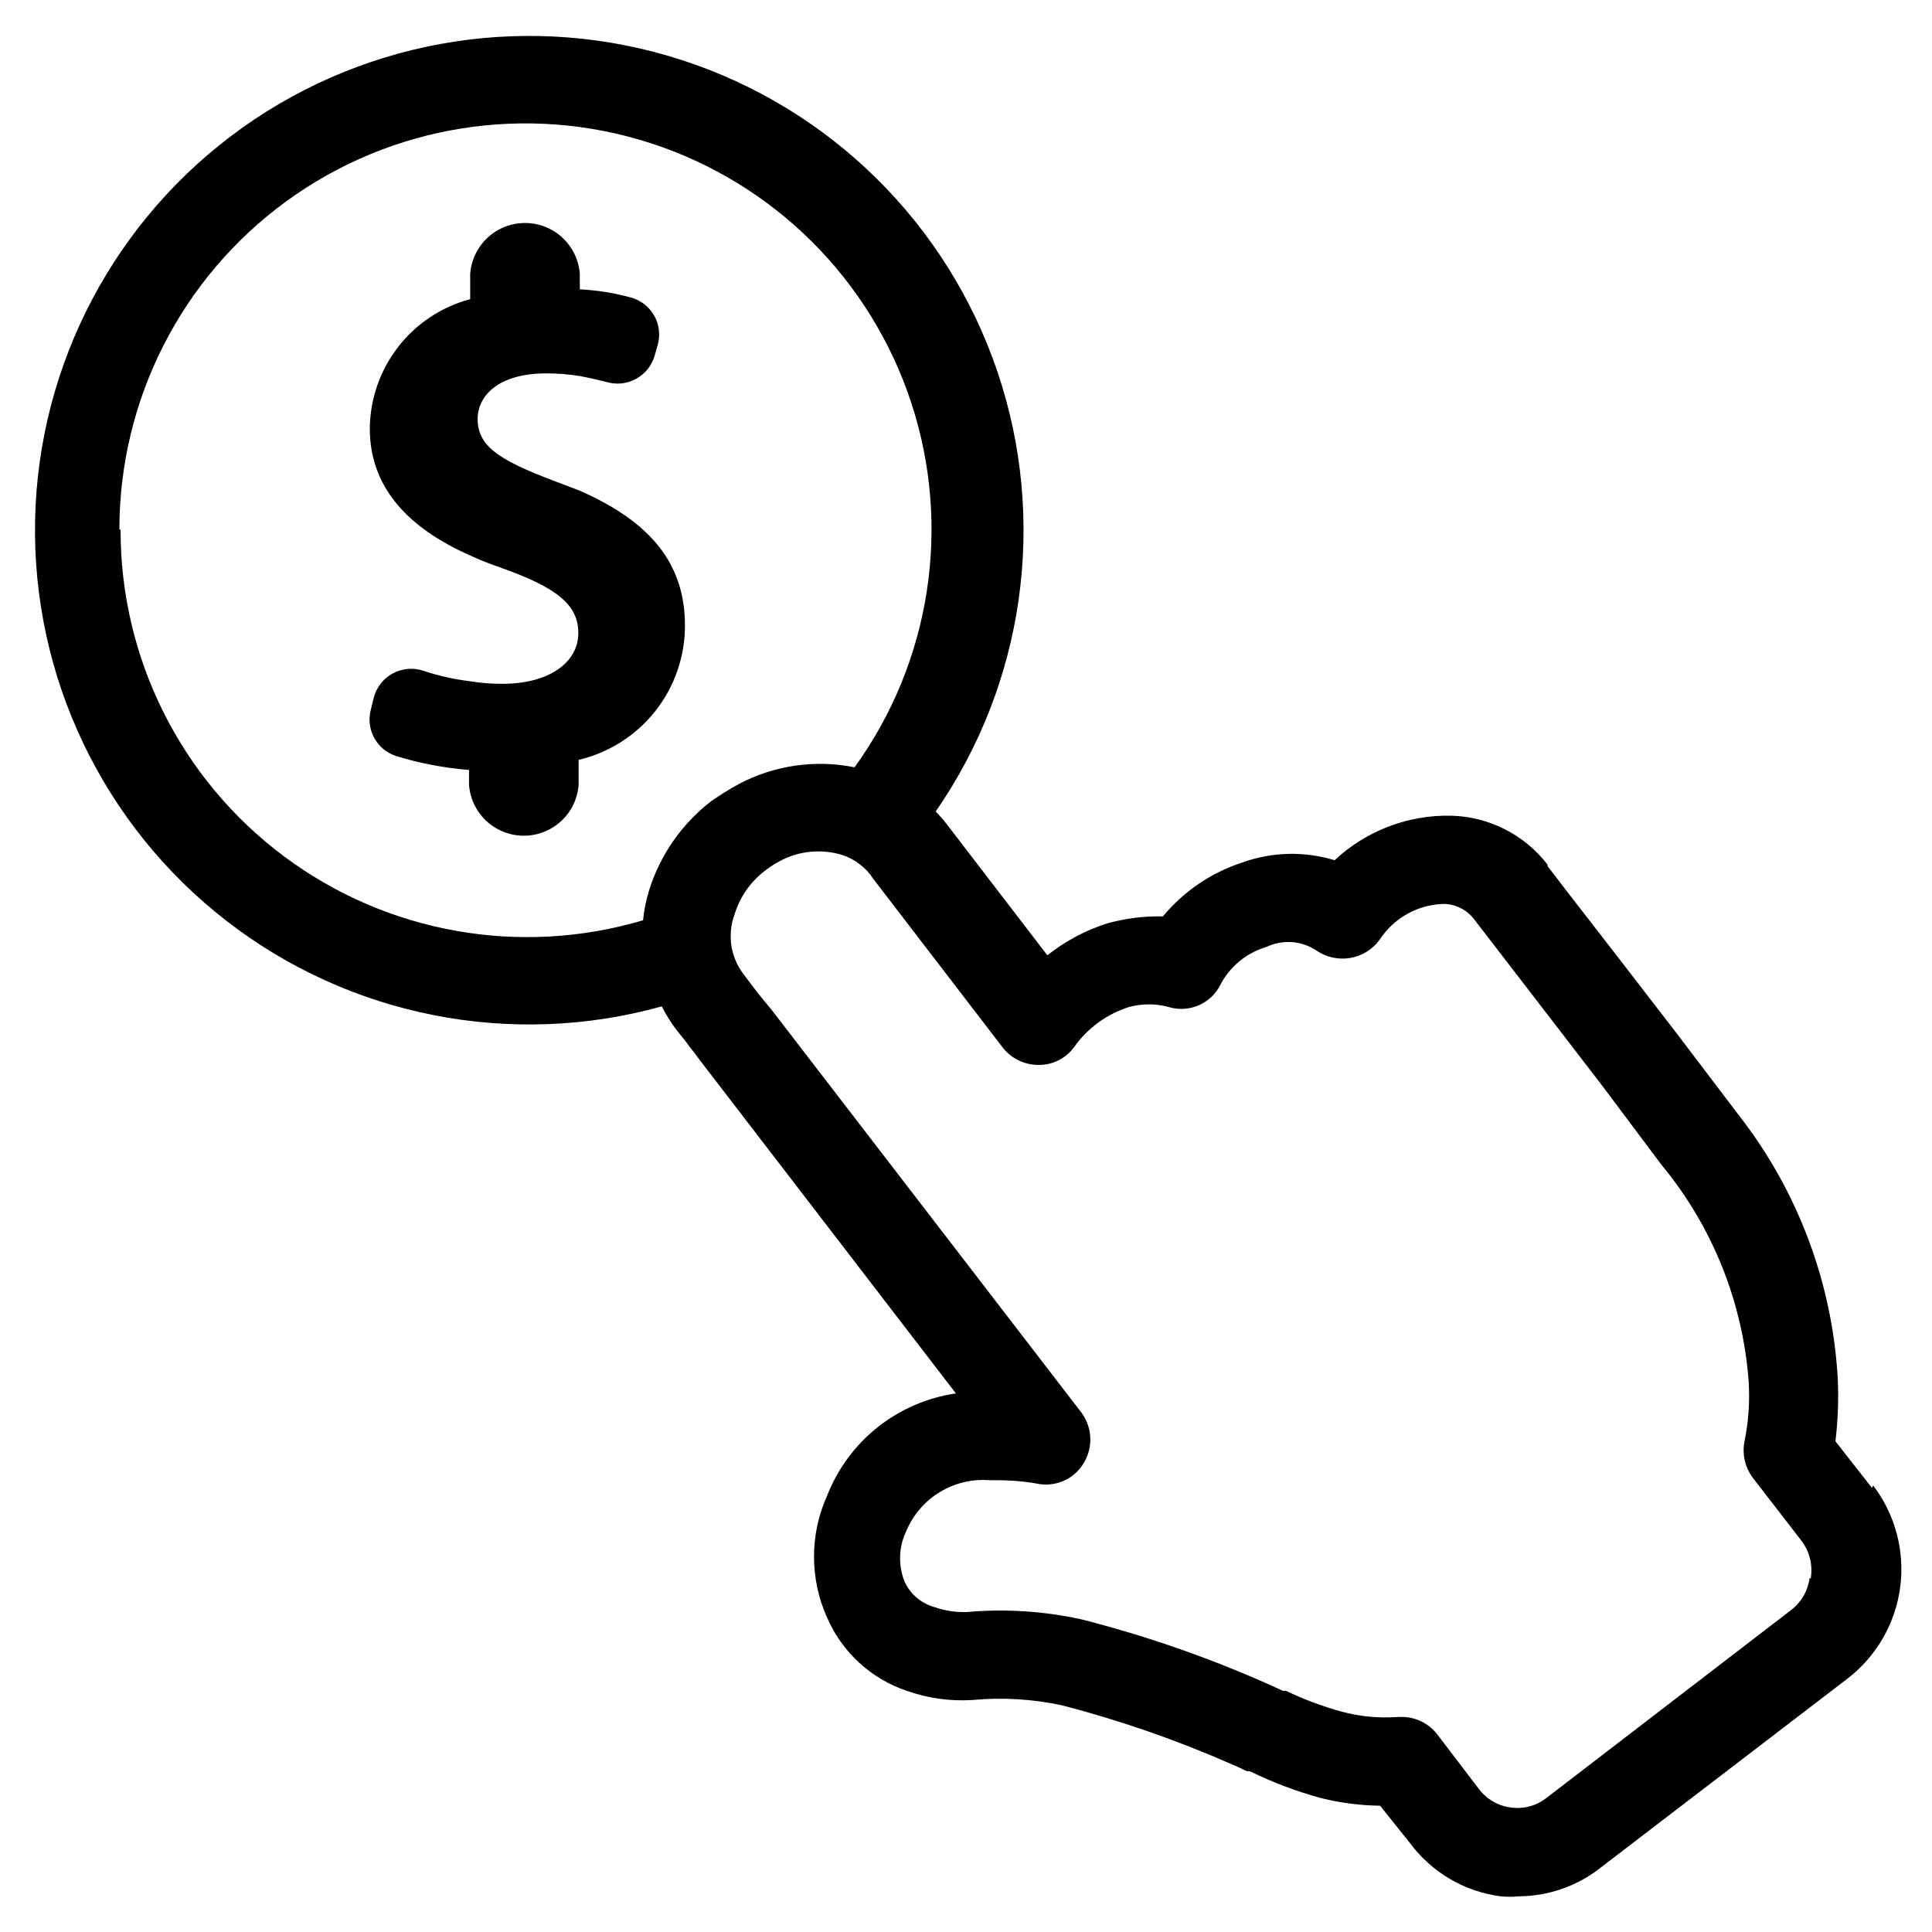 <?xml version="1.0" encoding="UTF-8"?>
<!-- The Best Svg Icon site in the world: iconSvg.co, Visit us! https://iconsvg.co -->
<svg fill="#000000" width="800px" height="800px" version="1.1" viewBox="144 144 512 512" xmlns="http://www.w3.org/2000/svg">
 <g>
  <path d="m640.09 538.31-9.68-12.359c0.652-5.43 0.863-10.906 0.629-16.371-1.395-25.555-10.602-50.066-26.371-70.219l-16.137-21.254-15.352-19.918c-6.375-8.266-12.754-16.375-19.051-24.641-0.031-0.129-0.031-0.262 0-0.391-6.129-7.973-15.531-12.746-25.586-12.988-11.43-0.238-22.504 3.996-30.855 11.805-8.039-2.461-16.66-2.238-24.562 0.633-8.184 2.676-15.445 7.613-20.938 14.246-5.027-0.105-10.039 0.531-14.879 1.891-5.711 1.836-11.047 4.691-15.746 8.422l-25.977-33.852v0.004c-1.105-1.504-2.316-2.922-3.621-4.254 23.578-34.062 29.652-77.27 16.383-116.51-13.27-39.246-44.324-69.898-83.734-82.66-39.41-12.762-82.539-6.129-116.29 17.887-33.754 24.02-54.16 62.586-55.023 104s17.918 80.801 50.641 106.2c32.727 25.402 75.539 33.828 115.45 22.719 1.316 2.641 2.926 5.121 4.801 7.402 0.953 1.105 1.848 2.262 2.676 3.461l0.945 1.18c0.867 1.102 1.652 2.281 2.676 3.543l66.832 86.984v0.004c-7.555 1.094-14.691 4.168-20.676 8.91-5.988 4.742-10.613 10.984-13.41 18.09-4.684 10.332-4.684 22.18 0 32.512 3.981 9.102 11.609 16.105 21.02 19.285 5.625 2 11.598 2.832 17.555 2.441 7.898-0.73 15.863-0.25 23.617 1.418 15.488 4.012 30.629 9.277 45.262 15.742 1.258 0.473 2.519 1.18 3.777 1.73h0.789v0.004c6.008 2.949 12.281 5.32 18.738 7.082 5.148 1.293 10.434 1.98 15.742 2.047l7.871 9.84c5.769 7.805 14.465 12.922 24.09 14.172 1.598 0.16 3.203 0.16 4.801 0 8.027-0.047 15.801-2.82 22.043-7.871l65.18-49.91c7.625-5.914 12.605-14.602 13.855-24.168 1.254-9.566-1.32-19.242-7.164-26.922zm-464.45-253.95v0.004c-0.016-34.426 16.441-66.785 44.273-87.047s63.68-25.988 96.438-15.398c32.758 10.59 58.469 36.211 69.176 68.93s5.109 68.586-15.055 96.492c-10.41-2.102-21.227-0.543-30.621 4.406-2.574 1.41-5.074 2.961-7.477 4.644-7.746 6.012-13.461 14.254-16.375 23.617-0.801 2.562-1.328 5.199-1.574 7.871-32.645 9.703-67.953 3.402-95.227-16.988-27.277-20.391-43.309-52.473-43.242-86.527zm447.92 277.88v0.004c-0.449 3.34-2.203 6.371-4.879 8.422l-64.785 49.75c-2.664 2.121-6.078 3.062-9.449 2.598-3.375-0.41-6.441-2.172-8.5-4.879l-11.098-14.562h-0.004c-2.254-2.883-5.707-4.566-9.367-4.566h-0.945c-5.055 0.383-10.141-0.094-15.035-1.418-5.059-1.398-9.984-3.242-14.719-5.512h-0.789l-4.172-1.891v0.004c-15.844-7.023-32.25-12.711-49.043-17.004-10.07-2.234-20.426-2.898-30.699-1.969-2.891 0.066-5.773-0.387-8.504-1.34-3.488-0.988-6.367-3.465-7.871-6.769-1.73-4.387-1.527-9.305 0.551-13.539 1.809-4.219 4.891-7.769 8.812-10.156 3.922-2.383 8.492-3.484 13.074-3.148 3.777 0 7.871 0 13.305 1.023h-0.004c4.894 0.746 9.727-1.688 12.047-6.059 2.297-4.207 1.863-9.383-1.105-13.148l-81.867-106.43-3.621-4.406-3.227-4.25-0.707-0.945h-0.004c-3.387-4.519-4.246-10.449-2.281-15.746 1.383-4.527 4.133-8.516 7.871-11.414 1.238-0.973 2.555-1.844 3.938-2.598 5.102-2.797 11.117-3.422 16.688-1.73 3.441 1.125 6.387 3.406 8.344 6.453l34.242 44.633 0.004 0.004c2.301 2.906 5.816 4.59 9.523 4.562 3.699 0.027 7.188-1.73 9.367-4.723 3.562-5.035 8.68-8.77 14.562-10.625 3.43-0.934 7.043-0.934 10.473 0 5.309 1.621 11.027-0.758 13.617-5.668 2.508-4.961 6.949-8.664 12.281-10.234 4.289-2.059 9.348-1.699 13.301 0.945 2.606 1.77 5.789 2.477 8.898 1.969 3.164-0.523 5.996-2.277 7.871-4.883 3.793-5.805 10.227-9.348 17.16-9.445 3.106 0.117 5.992 1.621 7.871 4.094l18.973 24.641 14.957 19.445 15.742 21.02v-0.004c13.473 16.293 21.535 36.379 23.066 57.465 0.32 5.273-0.051 10.566-1.102 15.742-0.68 3.394 0.121 6.918 2.203 9.684l12.832 16.609c2.184 2.844 3.094 6.461 2.519 10z"/>
  <path d="m297.66 274.05-4.094-1.574c-16.137-5.984-22.984-9.605-22.984-17.398 0-6.375 5.746-12.121 18.105-12.121h-0.004c3.008-0.02 6.008 0.219 8.977 0.707 2.598 0.473 4.961 1.023 7.086 1.574h-0.004c2.621 0.777 5.445 0.473 7.84-0.84 2.394-1.316 4.164-3.539 4.914-6.168l0.789-2.754h-0.004c0.77-2.641 0.434-5.484-0.934-7.871-1.363-2.391-3.641-4.121-6.309-4.801-4.371-1.188-8.855-1.902-13.379-2.129v-4.09c-0.367-4.938-3.211-9.352-7.555-11.719-4.348-2.367-9.598-2.367-13.941 0-4.344 2.367-7.191 6.781-7.555 11.719v6.691c-7.566 2.012-14.27 6.449-19.074 12.637-4.805 6.184-7.449 13.773-7.531 21.605 0 15.742 10.234 26.449 26.609 33.691 2.519 1.18 5.117 2.203 7.871 3.148 14.879 5.273 20.781 9.762 20.781 17.398 0 7.637-7.481 13.461-20.152 13.461-2.953 0.004-5.902-0.23-8.816-0.711-4.121-0.52-8.184-1.441-12.125-2.754-2.703-0.895-5.656-0.621-8.152 0.754-2.496 1.371-4.305 3.727-4.992 6.488l-0.789 3.227c-1.297 5.172 1.625 10.465 6.691 12.125 6.301 1.938 12.793 3.18 19.367 3.699v3.938c0.363 4.934 3.207 9.348 7.551 11.715 4.348 2.371 9.598 2.371 13.941 0 4.348-2.367 7.191-6.781 7.555-11.715v-6.613c8.023-1.883 15.172-6.422 20.289-12.883 5.117-6.461 7.898-14.457 7.891-22.699 0-16.375-9.051-27.473-27.863-35.738z"/>
 </g>
</svg>